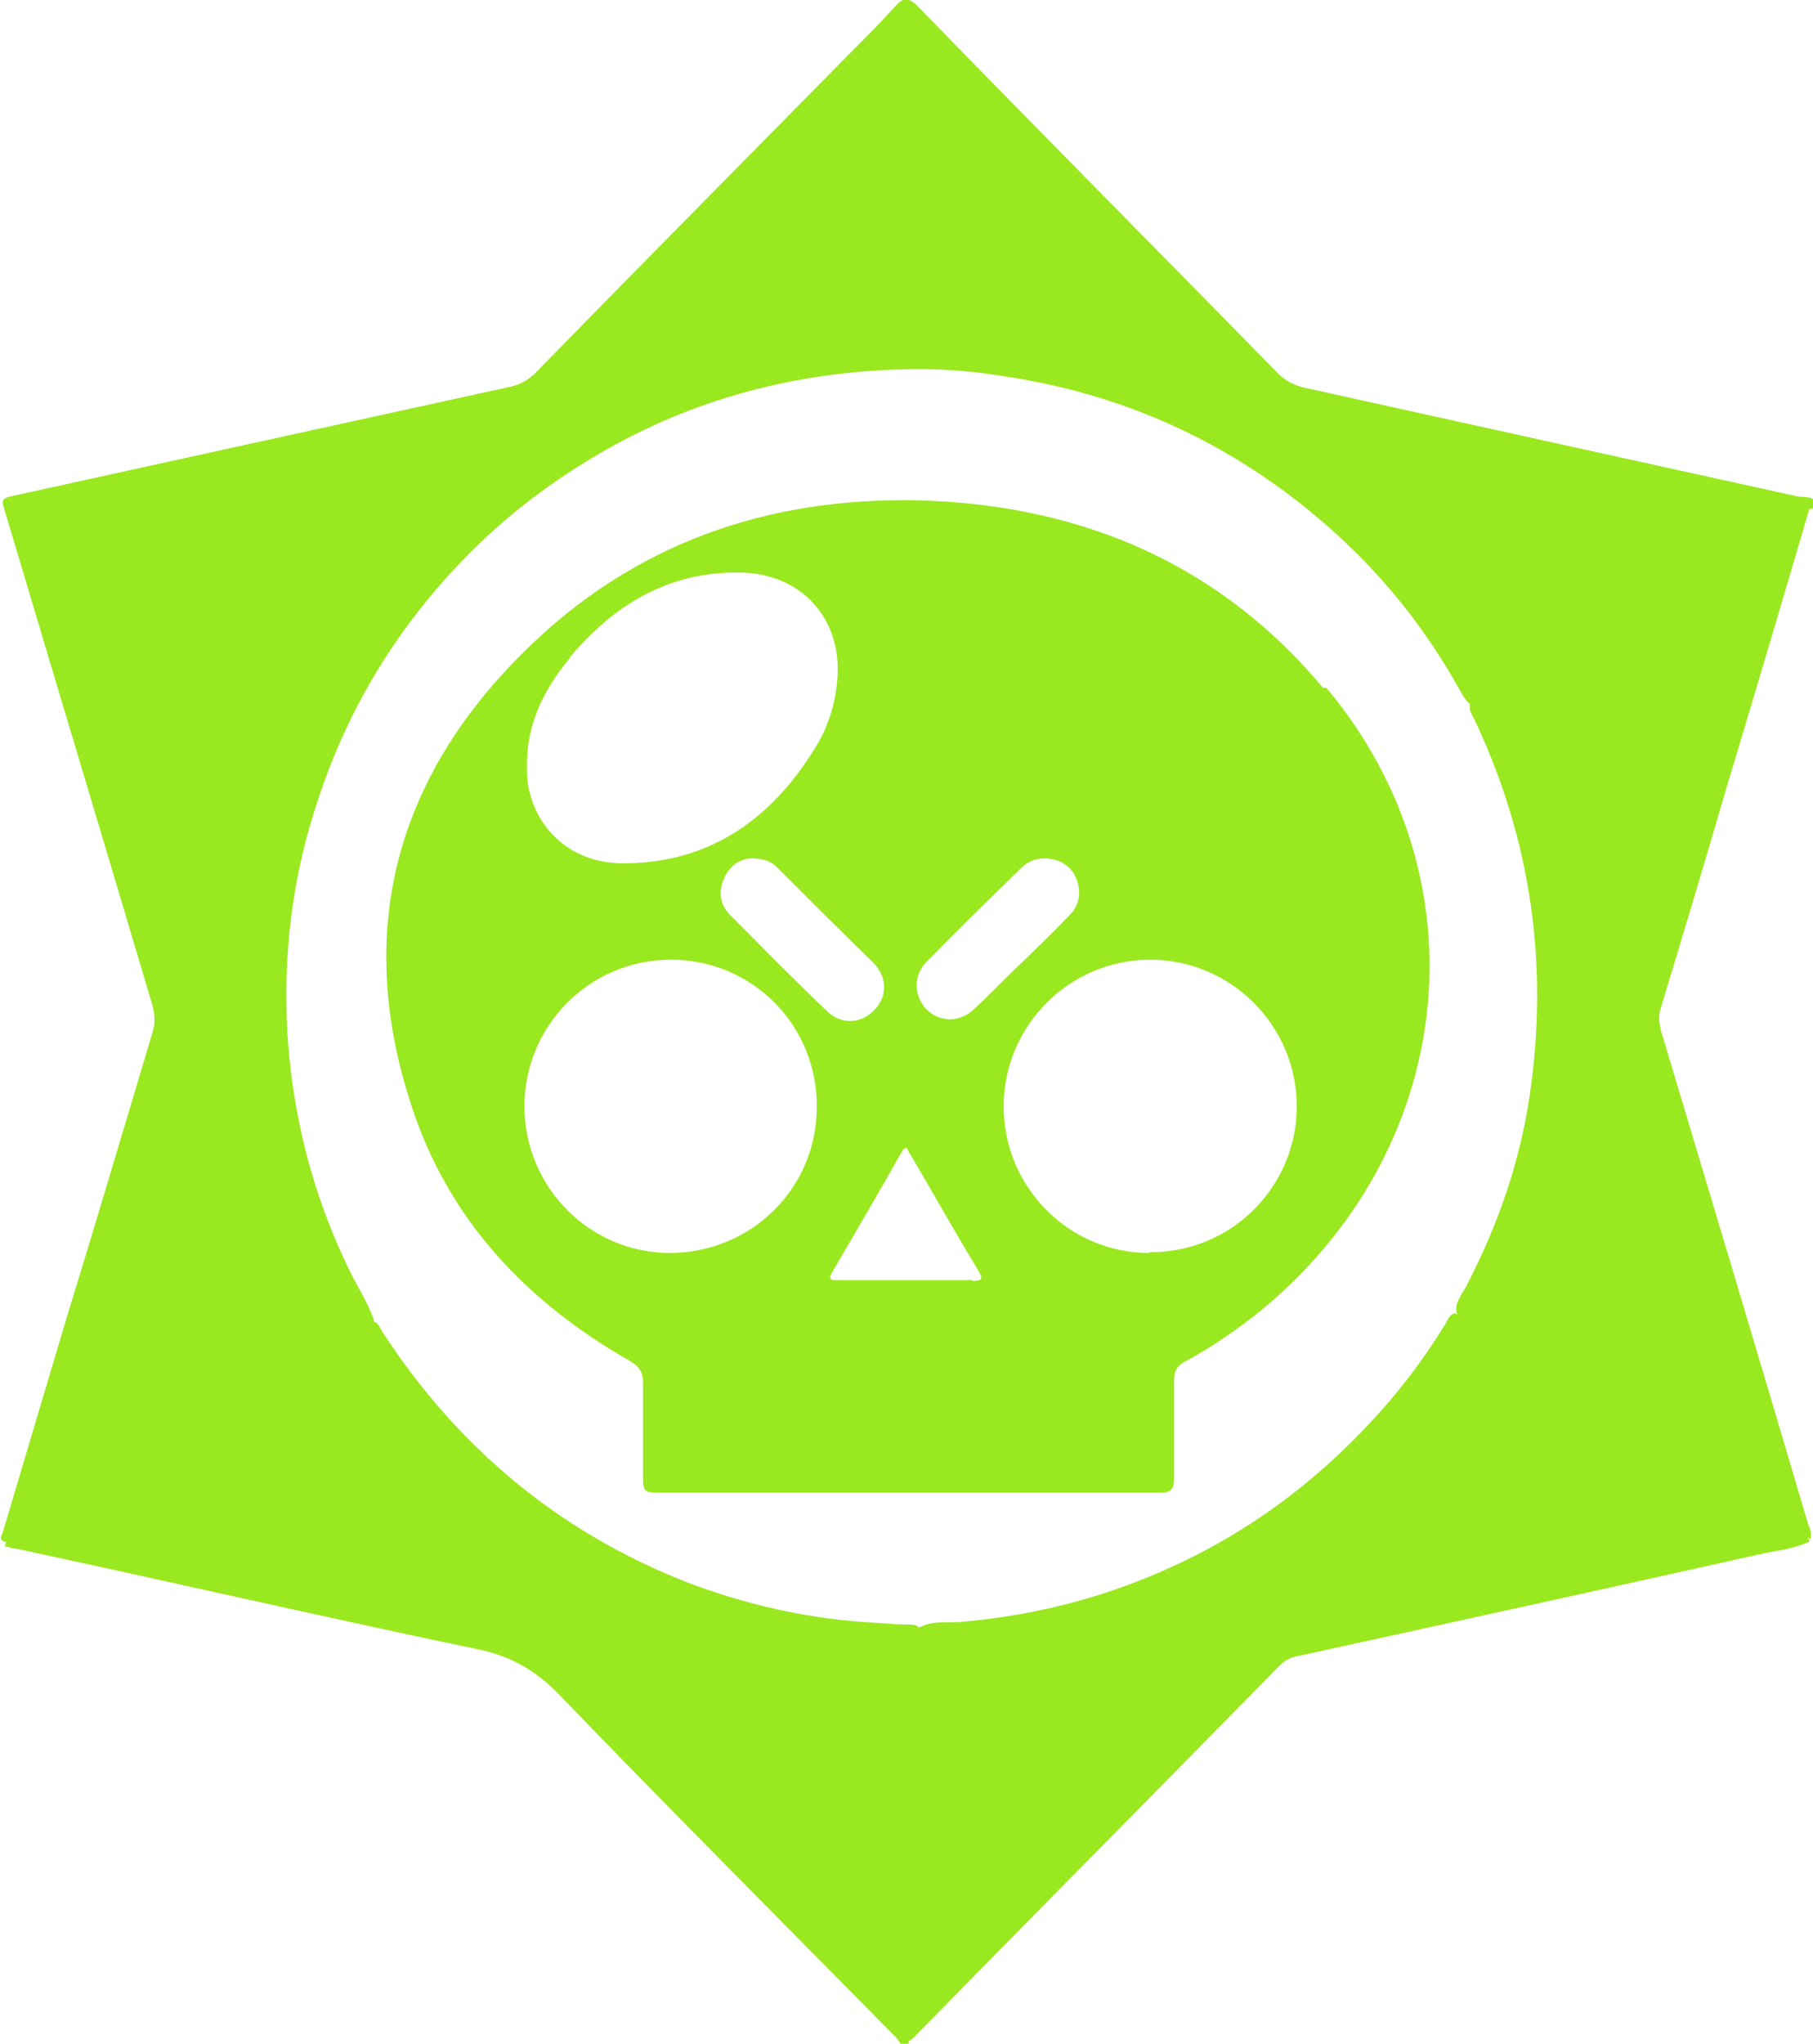 <?xml version="1.0" encoding="UTF-8"?>
<svg id="_Слой_1" data-name="Слой 1" xmlns="http://www.w3.org/2000/svg" viewBox="0 0 22.02 24.81">
  <defs>
    <style>
      .cls-1 {
        fill: #9ae81f;
        stroke-width: 0px;
      }
    </style>
  </defs>
  <path class="cls-1" d="m21.85,6.03c-2-.44-4-.88-5.99-1.32-.14-.03-.26-.09-.36-.2-1.45-1.48-2.91-2.95-4.35-4.43-.12-.12-.18-.11-.28,0-.18.2-.38.4-.57.59-1.27,1.29-2.54,2.57-3.8,3.86-.08.08-.17.13-.28.16-2.01.44-4.02.88-6.02,1.32-.19.04-.19.04-.13.23.59,1.98,1.19,3.97,1.78,5.96.03.11.04.22,0,.34-.35,1.17-.7,2.35-1.06,3.52-.25.84-.5,1.68-.75,2.52-.01.05-.08.12.04.14,1.44-.85,2.88-1.72,4.33-2.56.06-.03.13-.06.13-.14-.08-.23-.22-.43-.32-.65-.43-.89-.67-1.85-.73-2.84-.05-.91.05-1.81.33-2.69.36-1.16.96-2.17,1.8-3.04.51-.53,1.09-.97,1.74-1.34,1.18-.67,2.45-.97,3.79-.98.35,0,.7.03,1.06.09,1.54.23,2.89.88,4.04,1.93.59.54,1.08,1.16,1.47,1.86.04.07.08.15.15.2.12.05.19-.04.27-.09,1.22-.73,2.43-1.46,3.64-2.19.07-.04.13-.11.23-.1.09-.16-.06-.14-.13-.15h-.02Z"/>
  <path class="cls-1" d="m.07,18.73c.11-.17.31-.23.47-.33.93-.56,1.87-1.11,2.81-1.67.39-.23.78-.46,1.16-.69.08,0,.1.07.13.12.33.51.71.98,1.15,1.41.74.72,1.59,1.26,2.56,1.64.69.26,1.41.43,2.15.48.17.01.35.03.52.03.07,0,.14,0,.17.08,0,.03.02.06.01.1-.04.47-.01.95-.05,1.42,0,.04-.01.08,0,.13.02.59-.02,1.18-.04,1.77-.02.48,0,.96-.05,1.44,0,.05-.02.1-.03.16-.08.05-.1-.03-.13-.07-1.37-1.39-2.75-2.77-4.11-4.18-.28-.29-.59-.47-.99-.55-1.87-.39-3.73-.82-5.6-1.22-.05,0-.09-.02-.14-.03h0Z"/>
  <path class="cls-1" d="m11.03,24.79c-.06-.11,0-.22,0-.32,0-.44.01-.87.03-1.31.03-.59.03-1.19.04-1.78.01-.54.04-1.08.06-1.62.16-.09.33-.06.49-.07.83-.07,1.63-.26,2.4-.59,1.06-.45,1.95-1.11,2.71-1.96.3-.33.56-.69.79-1.06.03-.05.05-.12.12-.14.58.36,1.15.72,1.72,1.09.82.52,1.64,1.03,2.46,1.55.05.03.11.07.13.13-.2.1-.41.11-.62.16-1.88.42-3.75.83-5.63,1.24-.09.02-.15.07-.21.13-1.46,1.49-2.93,2.97-4.39,4.46-.03.04-.08.07-.12.1h.01Z"/>
  <path class="cls-1" d="m22,18.69c-1.07-.67-2.13-1.34-3.2-2.02-.33-.21-.67-.42-1-.63-.04-.03-.1-.05-.11-.11-.02-.13.07-.22.12-.32.38-.73.65-1.5.77-2.32.23-1.57.02-3.08-.66-4.53-.03-.07-.09-.13-.06-.22.27-.1.5-.27.74-.42,1.09-.66,2.19-1.32,3.28-1.98.03-.02.08-.07.1.02-.33,1.13-.67,2.27-1.01,3.4-.26.89-.53,1.79-.8,2.68-.03.09-.02.17,0,.26.6,2,1.2,4,1.79,6,.02.05.05.11.03.17h0Z"/>
  <path class="cls-1" d="m10.7.68c-.07.03-.1.08-.14.13-.45.46-.9.92-1.35,1.38-.8.81-1.61,1.62-2.4,2.44-.19.2-.39.32-.66.38-1.51.32-3.02.66-4.53.99-.29.06-.57.13-.86.19.01.02.02.03.02.04,1.09.67,2.19,1.34,3.28,2.01.07.04.1,0,.13-.05.27-.47.58-.92.94-1.33.96-1.08,2.12-1.85,3.49-2.29.61-.2,1.23-.33,1.88-.36.14,0,.19-.05.2-.21,0-1.06.02-2.12.03-3.18,0-.04.01-.09-.01-.13h-.01Z"/>
  <path class="cls-1" d="m16.07,8.35c-1.23-1.47-2.85-2.18-4.74-2.27-1.84-.08-3.5.44-4.85,1.72-1.64,1.55-2.2,3.45-1.48,5.63.45,1.38,1.4,2.38,2.65,3.09.12.07.16.14.16.27,0,.39,0,.78,0,1.17,0,.13.03.16.16.16,1.02,0,2.04,0,3.06,0h3.06c.13,0,.17-.04.17-.17,0-.4,0-.79,0-1.19,0-.11.03-.18.13-.23.3-.16.59-.36.86-.57,2.44-1.95,2.82-5.27.86-7.61h0Zm-4.83,3.34c.38-.39.77-.77,1.16-1.15.08-.08.17-.12.29-.12.17,0,.32.09.38.24.07.17.04.33-.08.45-.23.24-.47.47-.71.7-.15.15-.3.3-.45.44-.18.17-.42.16-.58,0-.15-.16-.16-.41,0-.57Zm-4.32-3.71c.53-.63,1.19-1.04,2.05-1.03.76,0,1.26.56,1.2,1.29-.02.28-.1.55-.24.79-.53.89-1.29,1.45-2.36,1.45-.58,0-1.01-.35-1.14-.87-.03-.11-.03-.22-.03-.33,0-.5.21-.92.52-1.29Zm1.22,7.23c-.98,0-1.77-.8-1.77-1.78s.79-1.78,1.78-1.78c.99,0,1.78.8,1.77,1.79,0,.99-.8,1.77-1.79,1.77h0Zm.73-4.1c-.13-.13-.15-.29-.07-.46.07-.15.2-.23.33-.23.15,0,.25.04.33.13.38.38.76.76,1.15,1.14.17.17.17.42,0,.58-.16.16-.4.17-.57,0-.4-.38-.78-.77-1.17-1.16h0Zm2.94,4.43c-.54,0-1.08,0-1.62,0-.07,0-.15.01-.08-.1.29-.5.58-.99.86-1.49,0,0,.02,0,.04-.02.03.06.07.12.11.19.25.43.5.87.76,1.3.05.09.07.13-.07.13h0Zm2.15-.33c-.98,0-1.77-.8-1.77-1.78s.8-1.78,1.78-1.78,1.78.8,1.78,1.78-.8,1.78-1.79,1.77h0Z"/>
</svg>